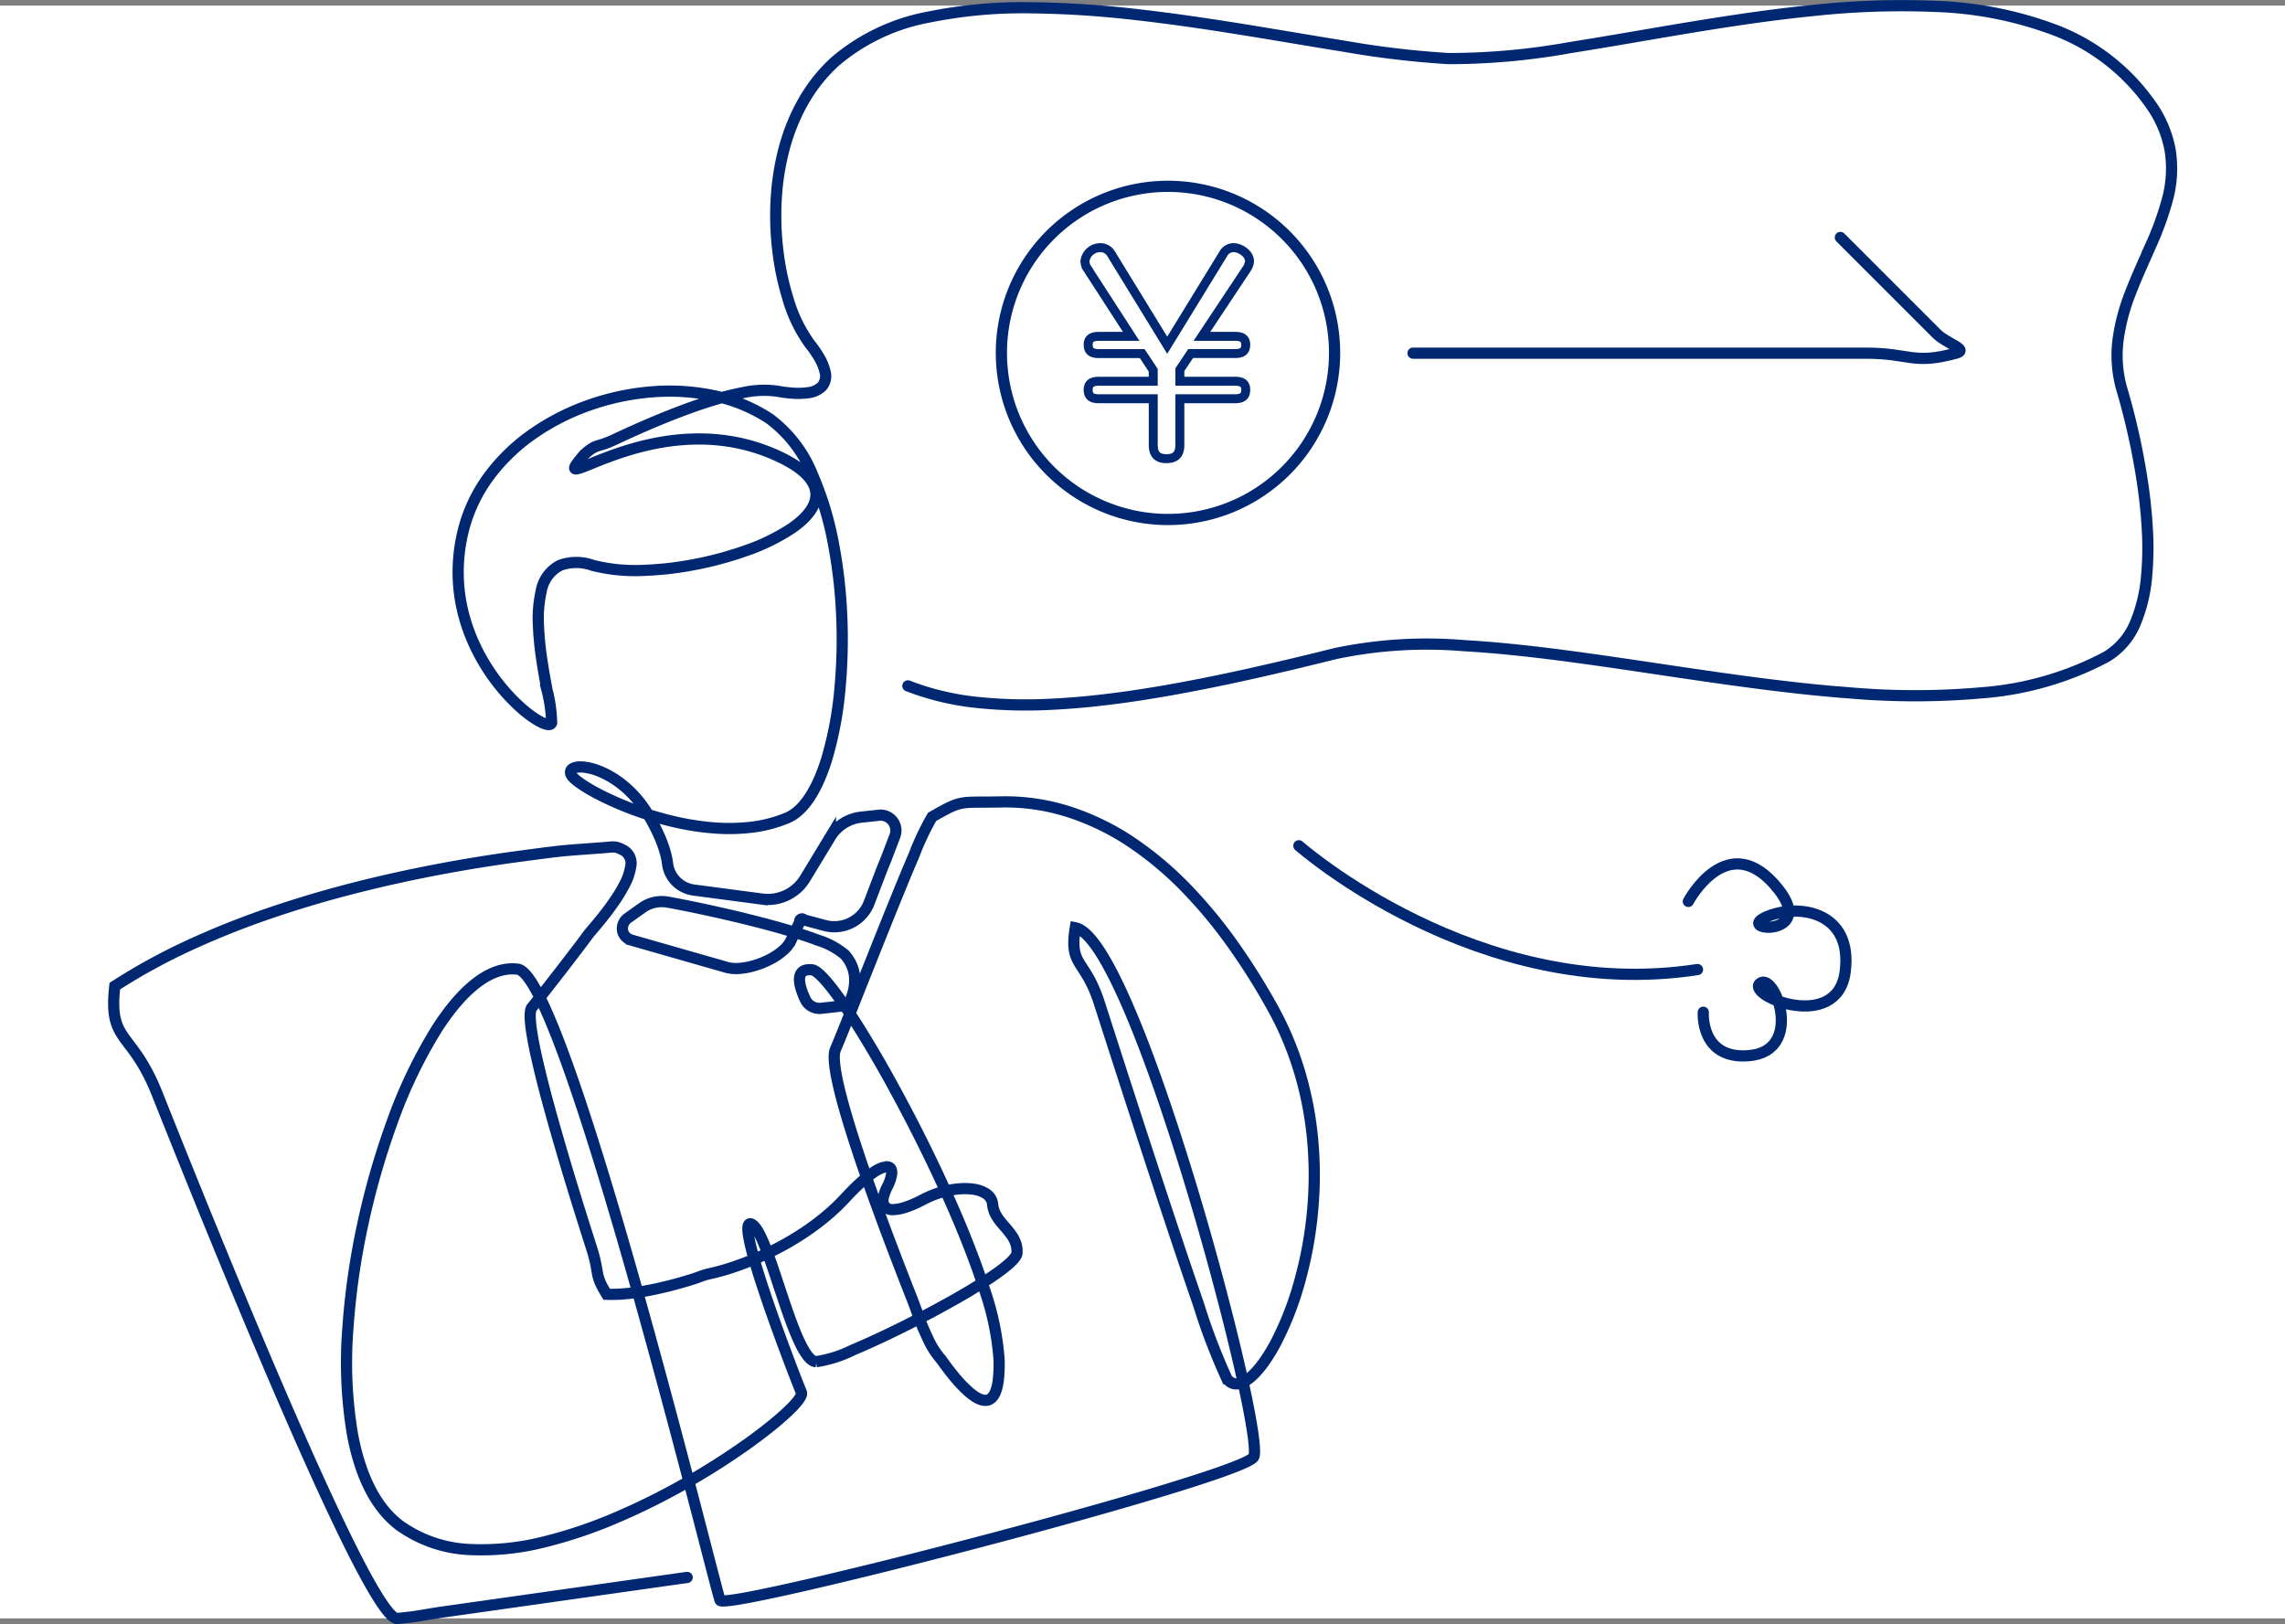 <svg xmlns="http://www.w3.org/2000/svg" width="255" height="181.253"><rect width="100%" height="100%" fill="#808080" stroke="none"/><path data-name="長方形 247" fill="#fff" d="M0 .624h255v180H0z"/><g fill="none" stroke="#002872"><path data-name="パス 30247" d="M148.937 39.417a18.592 18.592 0 1 1-.632-4.836 18.708 18.708 0 0 1 .632 4.836Z" stroke-linecap="round" stroke-width="1.25"/><path data-name="パス 30248" d="M101.319 76.552a29.758 29.758 0 0 0 7.829 1.856 52.361 52.361 0 0 0 8.058.2c2.538-.115 5.217-.377 8.032-.761 2.544-.347 5.2-.795 7.958-1.327q3.816-.736 7.9-1.673 3.814-.87 7.85-1.884a49.5 49.5 0 0 1 14.454-.9c4.531.256 9.407.849 14.447 1.558 4.7.661 9.542 1.421 14.383 2.1 4.865.685 9.729 1.29 14.442 1.633a84.008 84.008 0 0 0 14.517-.033 35.283 35.283 0 0 0 13.864-4.007 7.911 7.911 0 0 0 3.314-3.942 17.387 17.387 0 0 0 1.191-5.088 34.955 34.955 0 0 0 .077-5.24 56.358 56.358 0 0 0-.543-5.216 75.785 75.785 0 0 0-.956-5.157 75.45 75.45 0 0 0-1.3-5.079 13.686 13.686 0 0 1-.48-5.539 22.075 22.075 0 0 1 1.413-5.4c.665-1.741 1.462-3.448 2.2-5.145a33.859 33.859 0 0 0 1.913-5.254 13.089 13.089 0 0 0 .29-5.548 12.758 12.758 0 0 0-2.2-5.1 23.076 23.076 0 0 0-10.655-8.256A41.792 41.792 0 0 0 215.96.713a91.5 91.5 0 0 0-13.656.462c-4.532.453-9.107 1.137-13.548 1.868-4.717.776-9.283 1.6-13.489 2.26a76.264 76.264 0 0 1-13.6 1.235 102.779 102.779 0 0 1-11.606-1.369c-3.595-.573-7.5-1.253-11.539-1.9-3.786-.608-7.694-1.187-11.581-1.625a113.3 113.3 0 0 0-11.666-.773 52.949 52.949 0 0 0-11.625 1.035A22.344 22.344 0 0 0 93.205 6.86a18.239 18.239 0 0 0-3.531 4.415 22.055 22.055 0 0 0-2.145 5.239 27.982 27.982 0 0 0-.9 5.595 32.548 32.548 0 0 0 .153 5.668 30.289 30.289 0 0 0 1.15 5.55 16.176 16.176 0 0 0 2.462 5.082 12.623 12.623 0 0 1 1 1.445 5.587 5.587 0 0 1 .674 1.618 1.784 1.784 0 0 1-.34 1.655 2.6 2.6 0 0 1-1.574.706 8.019 8.019 0 0 1-1.754.043 16.317 16.317 0 0 1-1.743-.228 10.917 10.917 0 0 0-3.78.181 32.9 32.9 0 0 0-3.68.949c-1.183.37-2.4.8-3.589 1.259-1.211.464-2.4.956-3.521 1.439a116.51 116.51 0 0 0-3.467 1.567c-2.058.97-1.992.412-3.411 1.677-1.841 2.141-1.206 1.828 1.025.925 1.005-.407 2.335-.934 3.909-1.412a29.9 29.9 0 0 1 4.047-.937 24.43 24.43 0 0 1 4.142-.3 21.385 21.385 0 0 1 4.126.458 20.572 20.572 0 0 1 3.954 1.267c2.577 1.122 3.967 2.312 4.45 3.5.67 1.646-.407 3.285-2.481 4.724a22.612 22.612 0 0 1-5.186 2.53 38.9 38.9 0 0 1-5.582 1.513 36.518 36.518 0 0 1-5.744.669 19.349 19.349 0 0 1-5.739-.561 5.312 5.312 0 0 0-3.634 0 4 4 0 0 0-2.1 2.892 13.62 13.62 0 0 0-.313 3.681 33.916 33.916 0 0 0 .342 3.69c.184 1.3.414 2.557.621 3.654a16.028 16.028 0 0 1 .514 3.658c-.163.57-1.731-.127-3.6-1.83a21.2 21.2 0 0 1-2.862-3.223 21.935 21.935 0 0 1-2.177-3.721 19.941 19.941 0 0 1-1.368-4.087 18.672 18.672 0 0 1-.422-4.288 19.315 19.315 0 0 1 .563-4.273 17.216 17.216 0 0 1 2.965-6.213 21.185 21.185 0 0 1 5.006-4.748 26.1 26.1 0 0 1 6.175-3.1 27.625 27.625 0 0 1 6.76-1.442 24.068 24.068 0 0 1 6.9.384 18.134 18.134 0 0 1 6.378 2.6 14.525 14.525 0 0 1 4.831 6.334 35.614 35.614 0 0 1 2.317 7.713 55.672 55.672 0 0 1 .91 8.012 59.172 59.172 0 0 1-.2 8.064 39.623 39.623 0 0 1-1.492 7.917c-1.035 3.314-2.511 5.716-4.38 6.511a14.946 14.946 0 0 1-4.127 1.059 21.567 21.567 0 0 1-4.268.046 29.943 29.943 0 0 1-4.219-.671 36.909 36.909 0 0 1-4.1-1.2 35.763 35.763 0 0 1-3.935-1.666c-1.975-.987-3.279-1.917-3.486-2.4-.251-.585.308-.911 1.287-.844a6.323 6.323 0 0 1 1.838.451 9.7 9.7 0 0 1 1.685.872 11.223 11.223 0 0 1 1.5 1.161 12.192 12.192 0 0 1 1.295 1.388 13.183 13.183 0 0 1 1.073 1.567q.256.437.474.847.241.45.439.867.221.463.4.886c.132.319.244.622.34.908.111.332.2.642.27.931a8.417 8.417 0 0 1 .175.951 3.283 3.283 0 0 0 .5 1.375 3.359 3.359 0 0 0 .463.572 3.4 3.4 0 0 0 1.951.956l1.271.168 1.27.168 1.27.168 1.271.168 1.273.168 1.273.168a4.865 4.865 0 0 0 4.8-2.3l.47-.776.471-.776.471-.776.471-.777.472-.778.472-.778a4.584 4.584 0 0 1 3.425-2.18l.329-.036.328-.036.33-.036.33-.036.331-.036.331-.036a1.726 1.726 0 0 1 .582.034 1.686 1.686 0 0 1 .536.229 1.743 1.743 0 0 1 .7.91 1.689 1.689 0 0 1 .085.576 1.726 1.726 0 0 1-.115.572l-.474 1.242-.474 1.242-.499 1.23-.474 1.242-.475 1.244-.475 1.244a4.161 4.161 0 0 1-4.969 2.536l-.438-.117-.438-.118-.438-.117-.439-.118-.439-.118c-.22-.059-.232-.21-.439-.118s-.094.2-.188.4l-.189.4-.188.4-.189.4-.189.4-.189.4a3.518 3.518 0 0 1-.838 1.067 6.805 6.805 0 0 1-1.1.8 9.376 9.376 0 0 1-1.225.6 9.684 9.684 0 0 1-1.3.424 7.48 7.48 0 0 1-1.347.215 4 4 0 0 1-1.353-.121l-1.775-.508-1.775-.508-1.774-.508-1.776-.508-1.777-.509-1.777-.509a1.473 1.473 0 0 1-.15-.053 1.451 1.451 0 0 1-.143-.069 1.422 1.422 0 0 1-.134-.085 1.4 1.4 0 0 1-.332-.336 1.276 1.276 0 0 1-.167-.334 1.3 1.3 0 0 1-.064-.368 1.389 1.389 0 0 1 .04-.371 1.46 1.46 0 0 1 .135-.348 1.479 1.479 0 0 1 .218-.3 1.462 1.462 0 0 1 .287-.239l.281-.2.28-.2.282-.2.282-.2.283-.2.283-.2a3.772 3.772 0 0 1 2.683-.53c.859.153 2.037.382 3.394.667 1.041.219 2.187.47 3.377.746 1.1.255 2.237.532 3.361.822 1.142.295 2.271.6 3.335.92 1.2.357 2.323.724 3.283 1.089a8.607 8.607 0 0 1 3.023 1.628 4.632 4.632 0 0 1 .585.824 4.126 4.126 0 0 1 .378.937 4.244 4.244 0 0 1 .14 1 4.894 4.894 0 0 1-.085 1.008 5.783 5.783 0 0 1-.274.973c-.211.56 0 .661-.437.908-.215.121-.245.027-.491.055l-.491.055-.491.055-.492.055-.492.055-.492.055a1.745 1.745 0 0 1-1.038-.207 1.725 1.725 0 0 1-.294-.2 1.708 1.708 0 0 1-.431-.567c-.1-.211-.2-.44-.292-.677a6.937 6.937 0 0 1-.233-.7 3.7 3.7 0 0 1-.128-.726 1.464 1.464 0 0 1 .11-.721.845.845 0 0 1 .552-.452 1.922 1.922 0 0 1 .731-.045c.835.083 2.747 2.51 5.093 6.226a130.368 130.368 0 0 1 4.1 7.027 176.8 176.8 0 0 1 3.734 7.23c1.2 2.456 2.345 4.96 3.379 7.4 1.122 2.654 2.109 5.237 2.876 7.611a30.723 30.723 0 0 1 1.689 7.935 15.25 15.25 0 0 1-.092 2.435c-.169 1.253-.538 1.895-1.026 2.107-.6.259-1.371-.12-2.181-.8a14.368 14.368 0 0 1-1.687-1.756 31.528 31.528 0 0 1-1.478-1.943 9.067 9.067 0 0 1-1.342-2.031c-1.218-2.595-.881-2.136-2.134-5.32-.618-1.571-1.327-3.4-2.066-5.347-.654-1.725-1.33-3.548-1.988-5.378s-1.3-3.666-1.874-5.419c-.652-1.979-1.226-3.852-1.661-5.487-.734-2.759-1.072-4.844-.722-5.627.251-.561.9-2.173 1.759-4.338.513-1.289 1.1-2.775 1.729-4.351.558-1.4 1.146-2.878 1.736-4.35s1.186-2.948 1.755-4.343a289.334 289.334 0 0 1 1.8-4.326 29.717 29.717 0 0 1 2-4.224c3.457-1.987 3.016-1.57 7.738-1.671a23.232 23.232 0 0 1 7.842 1.207 28.183 28.183 0 0 1 7.095 3.582 38.565 38.565 0 0 1 6.029 5.2 54.3 54.3 0 0 1 5.038 6.173 74.807 74.807 0 0 1 4.229 6.758 36.028 36.028 0 0 1 3.025 7.158 38.94 38.94 0 0 1 1.476 7.631 43.123 43.123 0 0 1 .008 7.776 44.6 44.6 0 0 1-1.354 7.657 34.955 34.955 0 0 1-2.785 7.253c-2.028 3.8-4.255 5.551-5.434 3.987a68.155 68.155 0 0 1-3.158-8.261 767.303 767.303 0 0 1-2.841-8.386c-.9-2.7-1.841-5.555-2.775-8.408s-1.863-5.71-2.74-8.421c-.992-3.065-1.919-5.945-2.715-8.427-1.615-5.034-3.413-4.066-2.693-8.433 1.589.306 3.615 3.623 5.766 8.545 1.238 2.833 2.517 6.2 3.777 9.825 1.11 3.2 2.206 6.6 3.246 10.017s2.021 6.849 2.907 10.123c1 3.7 1.88 7.186 2.577 10.209 1.319 5.711 1.991 9.752 1.623 10.35-.357.58-4.125 1.923-9.609 3.6-2.9.887-6.284 1.867-9.895 2.876-3.194.893-6.566 1.808-9.944 2.7s-6.763 1.768-9.978 2.576a548.33 548.33 0 0 1-10.015 2.427c-5.914 1.366-9.952 2.141-10.094 1.81s-1.345-5.085-3.151-11.99c-.924-3.534-2.005-7.631-3.181-11.983-1.041-3.855-2.157-7.91-3.3-11.952s-2.328-8.087-3.494-11.9c-1.324-4.325-2.631-8.357-3.858-11.784-2.284-6.379-4.289-10.662-5.6-10.827-3.058-.385-6.2 2.253-9.025 6.652a54.363 54.363 0 0 0-5.061 10.606 86.044 86.044 0 0 0-3.23 11.314 80.807 80.807 0 0 0-1.649 11.649 48.17 48.17 0 0 0 .528 11.734c.848 4.517 2.554 8.148 5.338 10.191a14.5 14.5 0 0 0 7.863 2.63 28.466 28.466 0 0 0 8.33-.889 51.913 51.913 0 0 0 7.955-2.7 75.277 75.277 0 0 0 7.53-3.733 79.968 79.968 0 0 0 7.095-4.506c3.862-2.763 6.242-5.085 5.984-5.7-.192-.46-.644-1.6-1.218-3.112-.354-.93-.754-2-1.168-3.131-.371-1.016-.754-2.083-1.125-3.149s-.737-2.152-1.063-3.17a64.364 64.364 0 0 1-.947-3.208c-.513-1.974-.654-3.247-.085-3.04.465.169.97 1.089 1.5 2.4.319.788.649 1.717.986 2.711.3.88.6 1.81.912 2.737s.624 1.858.941 2.727c.361.992.726 1.909 1.092 2.669.6 1.254 1.207 2.084 1.8 2.127a13.832 13.832 0 0 0 4.081-1.289 93.226 93.226 0 0 0 3.918-1.768c1.251-.6 2.556-1.25 3.848-1.922s2.578-1.371 3.779-2.055a65.783 65.783 0 0 0 3.674-2.236c1.86-1.233 3.084-2.27 3.129-2.848a2.723 2.723 0 0 0-.112-1.025 3.52 3.52 0 0 0-.458-.926 8.979 8.979 0 0 0-.639-.817c-.225-.263-.456-.524-.668-.794a4.794 4.794 0 0 1-.559-.871 2.811 2.811 0 0 1-.277-.993 1.585 1.585 0 0 0-.738-1.209 3.393 3.393 0 0 0-1.371-.494 6.718 6.718 0 0 0-1.464-.057 9.514 9.514 0 0 0-1.453.209 11.092 11.092 0 0 0-2.752 1.009q-.544.286-1.037.5a9.661 9.661 0 0 1-1.079.4 4.526 4.526 0 0 1-1.128.206 1.177 1.177 0 0 1-1.039-.373 1.319 1.319 0 0 1-.107-1.108 5.08 5.08 0 0 1 .412-1.071 4.62 4.62 0 0 0 .472-1.337c.093-.648-.164-.972-.745-.865a3.69 3.69 0 0 0-1.276.607 11.809 11.809 0 0 0-1.123.869q-.486.419-1.042.967-.47.464-.989 1.026a23.059 23.059 0 0 1-2.153 2.041 27.849 27.849 0 0 1-2.378 1.776 32.473 32.473 0 0 1-2.542 1.533c-.892.484-1.788.918-2.668 1.3-.95.414-1.882.769-2.771 1.065a25.866 25.866 0 0 1-2.861.784c-.924.26-.706.263-1.821.609-.532.165-1.158.349-1.844.533-.584.156-1.213.312-1.865.456-.613.135-1.247.258-1.886.361s-1.277.183-1.906.234a16.019 16.019 0 0 1-1.919.048c-1.457-2.357-.71-2.119-1.72-5.268-.5-1.554-1.07-3.359-1.666-5.284-.527-1.7-1.073-3.5-1.6-5.3s-1.048-3.612-1.515-5.332a120.477 120.477 0 0 1-1.346-5.376c-.636-2.874-.9-4.949-.5-5.446a281.596 281.596 0 0 0 2.21-2.809c.364-.47.741-.955 1.1-1.415.383-.5.75-.974 1.09-1.419.4-.528.772-1.009 1.084-1.42.662-.87.516-.729 1.078-1.422q.764-.883 1.376-1.658c.5-.627.921-1.2 1.283-1.733a16.789 16.789 0 0 0 1.113-1.844 6.164 6.164 0 0 0 .693-2.027 1.648 1.648 0 0 0-.84-1.825c-.875-.462-1.03-.359-2.1-.275-4.762.371-3.738.2-9.5.973-2.745.368-5.948.866-9.426 1.535-2.947.566-6.09 1.255-9.318 2.09a122.779 122.779 0 0 0-9.15 2.737 93.517 93.517 0 0 0-8.868 3.541 67.02 67.02 0 0 0-8.372 4.584c-.726 6.42 1.881 4.857 4.732 12.024 1.407 3.536 3.05 7.635 4.819 11.989 1.566 3.854 3.231 7.908 4.92 11.95s3.4 8.08 5.064 11.889c1.881 4.315 3.695 8.343 5.33 11.773 3.081 6.461 5.529 10.8 6.6 10.957 2.717-.256 2.7-.382 5.4-.765l5.4-.764 5.4-.765 5.4-.765 5.405-.765 5.405-.765" stroke-linecap="round" stroke-width="1.25"/><path data-name="パス 30249" d="M157.689 39.417h50.506c5.051 0 5.226 1.319 10.1 0 1.468-.4-1.076-1.076-2.151-2.151l-2.152-2.152-2.151-2.151-2.153-2.153-2.154-2.154-2.154-2.154" stroke-linecap="round" stroke-width="1.25"/><path data-name="パス 30250" d="M144.95 94.394s19.964 17.607 44.488 13.817" stroke-linecap="round" stroke-width="1.25"/><path data-name="パス 30251" d="M188.413 100.607s4.465-8.44 10.055-1.356c4.243 5.378-4.846 4.668-1.406 3.11s9.752-.767 8.854 6.107-11.148 2.6-9.5 1.281 4.992 7.574-1.266 8.077c-5.434.437-5.069-4.85-5.069-4.85" stroke-linecap="round" stroke-width="1.25"/><path data-name="パス 30267" d="M137.85 37.54c.81 0 1.17.3 1.17.93 0 .69-.36.99-1.17.99h-4.98l-1.2 1.8v1.29h6.181c.81 0 1.17.3 1.17.96 0 .69-.36.99-1.17.99h-6.182v5.161c0 1.02-.45 1.53-1.5 1.53-1.02 0-1.47-.51-1.47-1.53v-5.159h-6.091c-.81 0-1.17-.3-1.17-.99 0-.66.36-.96 1.17-.96h6.091v-1.23l-1.23-1.86h-4.861c-.81 0-1.17-.3-1.17-.99 0-.63.36-.93 1.17-.93h3.63l-4.89-7.562a1.544 1.544 0 0 1-.27-.84 1.728 1.728 0 0 1 1.74-1.5 1.386 1.386 0 0 1 1.2.72l6.241 10.171L136.5 28.36a1.309 1.309 0 0 1 1.17-.72c.72 0 1.77.66 1.77 1.5a1.613 1.613 0 0 1-.27.81l-5.04 7.59Z"/></g></svg>